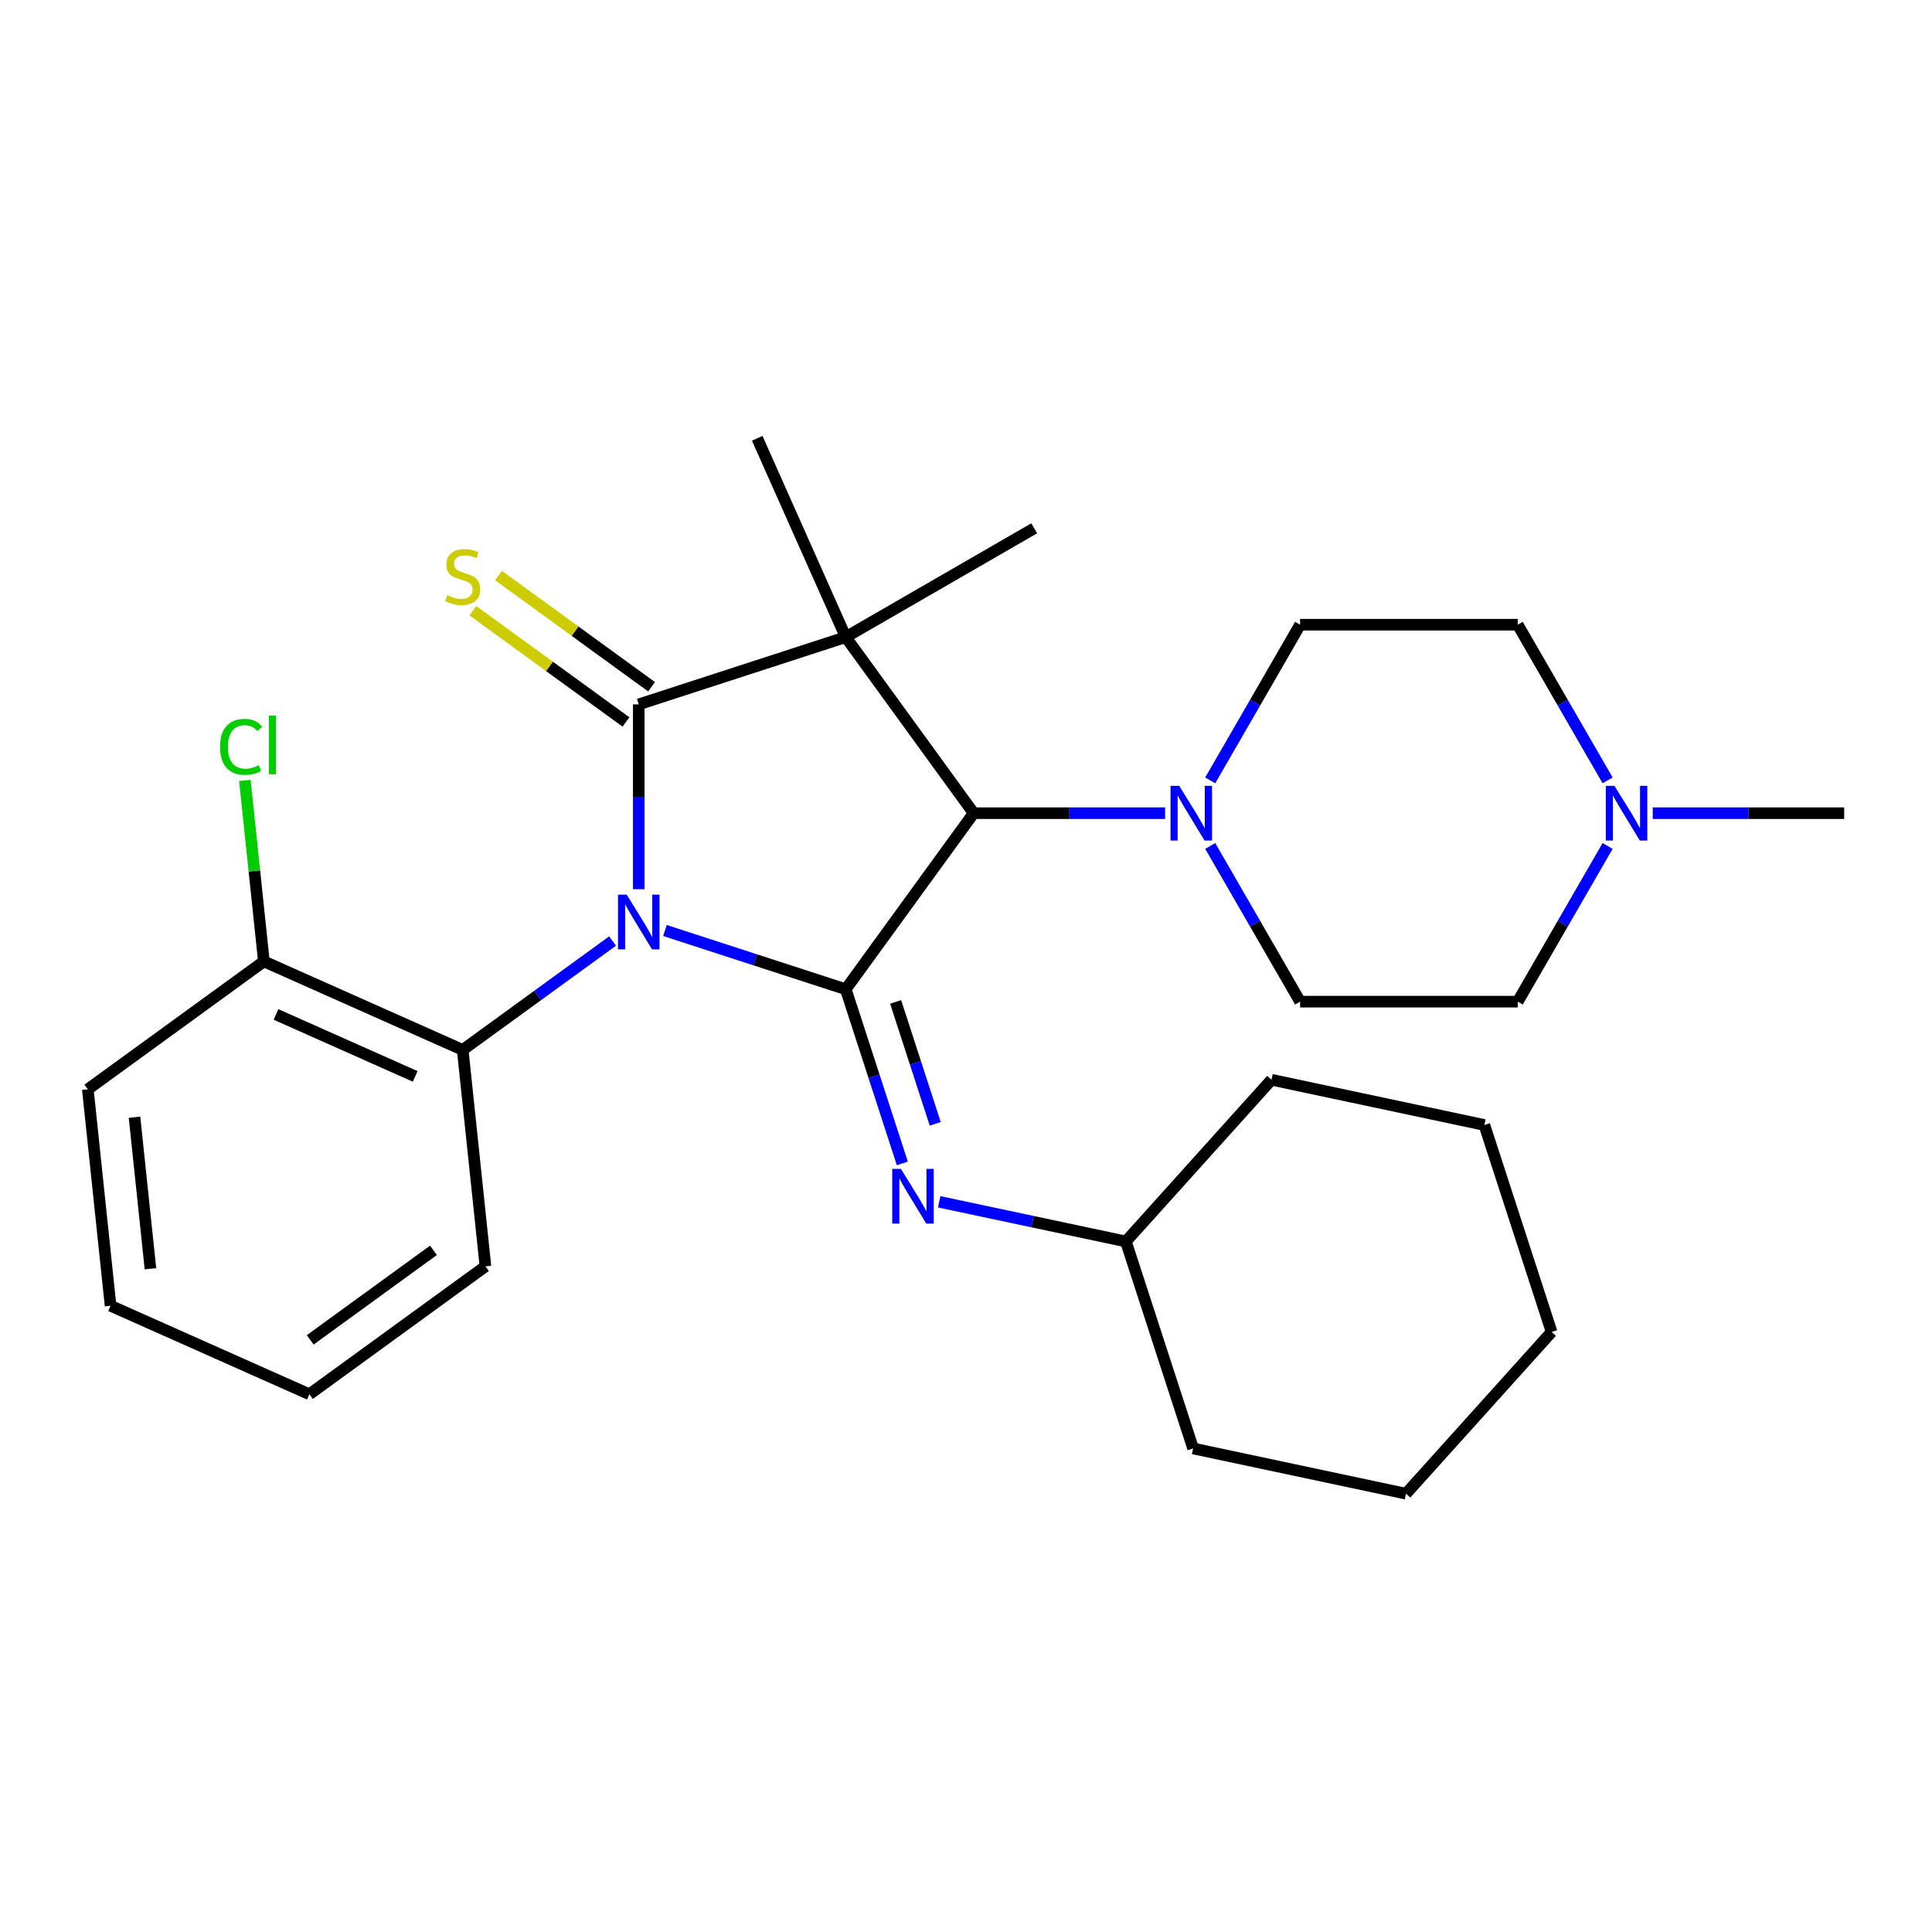 <?xml version='1.0' encoding='iso-8859-1'?>
<svg version='1.1' baseProfile='full'
              xmlns='http://www.w3.org/2000/svg'
                      xmlns:rdkit='http://www.rdkit.org/xml'
                      xmlns:xlink='http://www.w3.org/1999/xlink'
                  xml:space='preserve'
width='1000px' height='1000px' viewBox='0 0 1000 1000'>
<!-- END OF HEADER -->
<rect style='opacity:1.0;fill:#FFFFFF;stroke:none' width='1000' height='1000' x='0' y='0'> </rect>
<path class='bond-0' d='M 330.624,460.248 L 330.624,412.413' style='fill:none;fill-rule:evenodd;stroke:#0000FF;stroke-width:6px;stroke-linecap:butt;stroke-linejoin:miter;stroke-opacity:1' />
<path class='bond-0' d='M 330.624,412.413 L 330.624,364.579' style='fill:none;fill-rule:evenodd;stroke:#000000;stroke-width:6px;stroke-linecap:butt;stroke-linejoin:miter;stroke-opacity:1' />
<path class='bond-1' d='M 344.18,481.628 L 390.968,496.831' style='fill:none;fill-rule:evenodd;stroke:#0000FF;stroke-width:6px;stroke-linecap:butt;stroke-linejoin:miter;stroke-opacity:1' />
<path class='bond-1' d='M 390.968,496.831 L 437.755,512.033' style='fill:none;fill-rule:evenodd;stroke:#000000;stroke-width:6px;stroke-linecap:butt;stroke-linejoin:miter;stroke-opacity:1' />
<path class='bond-4' d='M 317.068,487.073 L 278.28,515.254' style='fill:none;fill-rule:evenodd;stroke:#0000FF;stroke-width:6px;stroke-linecap:butt;stroke-linejoin:miter;stroke-opacity:1' />
<path class='bond-4' d='M 278.28,515.254 L 239.492,543.435' style='fill:none;fill-rule:evenodd;stroke:#000000;stroke-width:6px;stroke-linecap:butt;stroke-linejoin:miter;stroke-opacity:1' />
<path class='bond-2' d='M 330.624,364.579 L 437.755,329.77' style='fill:none;fill-rule:evenodd;stroke:#000000;stroke-width:6px;stroke-linecap:butt;stroke-linejoin:miter;stroke-opacity:1' />
<path class='bond-7' d='M 337.245,355.466 L 297.627,326.682' style='fill:none;fill-rule:evenodd;stroke:#000000;stroke-width:6px;stroke-linecap:butt;stroke-linejoin:miter;stroke-opacity:1' />
<path class='bond-7' d='M 297.627,326.682 L 258.009,297.898' style='fill:none;fill-rule:evenodd;stroke:#CCCC00;stroke-width:6px;stroke-linecap:butt;stroke-linejoin:miter;stroke-opacity:1' />
<path class='bond-7' d='M 324.003,373.692 L 284.385,344.908' style='fill:none;fill-rule:evenodd;stroke:#000000;stroke-width:6px;stroke-linecap:butt;stroke-linejoin:miter;stroke-opacity:1' />
<path class='bond-7' d='M 284.385,344.908 L 244.767,316.124' style='fill:none;fill-rule:evenodd;stroke:#CCCC00;stroke-width:6px;stroke-linecap:butt;stroke-linejoin:miter;stroke-opacity:1' />
<path class='bond-3' d='M 437.755,512.033 L 503.966,420.901' style='fill:none;fill-rule:evenodd;stroke:#000000;stroke-width:6px;stroke-linecap:butt;stroke-linejoin:miter;stroke-opacity:1' />
<path class='bond-6' d='M 437.755,512.033 L 452.402,557.111' style='fill:none;fill-rule:evenodd;stroke:#000000;stroke-width:6px;stroke-linecap:butt;stroke-linejoin:miter;stroke-opacity:1' />
<path class='bond-6' d='M 452.402,557.111 L 467.049,602.188' style='fill:none;fill-rule:evenodd;stroke:#0000FF;stroke-width:6px;stroke-linecap:butt;stroke-linejoin:miter;stroke-opacity:1' />
<path class='bond-6' d='M 463.576,518.594 L 473.828,550.149' style='fill:none;fill-rule:evenodd;stroke:#000000;stroke-width:6px;stroke-linecap:butt;stroke-linejoin:miter;stroke-opacity:1' />
<path class='bond-6' d='M 473.828,550.149 L 484.081,581.703' style='fill:none;fill-rule:evenodd;stroke:#0000FF;stroke-width:6px;stroke-linecap:butt;stroke-linejoin:miter;stroke-opacity:1' />
<path class='bond-12' d='M 437.755,329.77 L 391.939,226.864' style='fill:none;fill-rule:evenodd;stroke:#000000;stroke-width:6px;stroke-linecap:butt;stroke-linejoin:miter;stroke-opacity:1' />
<path class='bond-13' d='M 437.755,329.77 L 535.309,273.447' style='fill:none;fill-rule:evenodd;stroke:#000000;stroke-width:6px;stroke-linecap:butt;stroke-linejoin:miter;stroke-opacity:1' />
<path class='bond-28' d='M 437.755,329.77 L 503.966,420.901' style='fill:none;fill-rule:evenodd;stroke:#000000;stroke-width:6px;stroke-linecap:butt;stroke-linejoin:miter;stroke-opacity:1' />
<path class='bond-5' d='M 503.966,420.901 L 553.511,420.901' style='fill:none;fill-rule:evenodd;stroke:#000000;stroke-width:6px;stroke-linecap:butt;stroke-linejoin:miter;stroke-opacity:1' />
<path class='bond-5' d='M 553.511,420.901 L 603.055,420.901' style='fill:none;fill-rule:evenodd;stroke:#0000FF;stroke-width:6px;stroke-linecap:butt;stroke-linejoin:miter;stroke-opacity:1' />
<path class='bond-9' d='M 239.492,543.435 L 136.586,497.618' style='fill:none;fill-rule:evenodd;stroke:#000000;stroke-width:6px;stroke-linecap:butt;stroke-linejoin:miter;stroke-opacity:1' />
<path class='bond-9' d='M 214.893,557.143 L 142.859,525.072' style='fill:none;fill-rule:evenodd;stroke:#000000;stroke-width:6px;stroke-linecap:butt;stroke-linejoin:miter;stroke-opacity:1' />
<path class='bond-18' d='M 239.492,543.435 L 251.267,655.462' style='fill:none;fill-rule:evenodd;stroke:#000000;stroke-width:6px;stroke-linecap:butt;stroke-linejoin:miter;stroke-opacity:1' />
<path class='bond-10' d='M 626.412,437.877 L 649.673,478.166' style='fill:none;fill-rule:evenodd;stroke:#0000FF;stroke-width:6px;stroke-linecap:butt;stroke-linejoin:miter;stroke-opacity:1' />
<path class='bond-10' d='M 649.673,478.166 L 672.933,518.455' style='fill:none;fill-rule:evenodd;stroke:#000000;stroke-width:6px;stroke-linecap:butt;stroke-linejoin:miter;stroke-opacity:1' />
<path class='bond-11' d='M 626.412,403.925 L 649.673,363.637' style='fill:none;fill-rule:evenodd;stroke:#0000FF;stroke-width:6px;stroke-linecap:butt;stroke-linejoin:miter;stroke-opacity:1' />
<path class='bond-11' d='M 649.673,363.637 L 672.933,323.348' style='fill:none;fill-rule:evenodd;stroke:#000000;stroke-width:6px;stroke-linecap:butt;stroke-linejoin:miter;stroke-opacity:1' />
<path class='bond-16' d='M 486.121,622.046 L 534.434,632.315' style='fill:none;fill-rule:evenodd;stroke:#0000FF;stroke-width:6px;stroke-linecap:butt;stroke-linejoin:miter;stroke-opacity:1' />
<path class='bond-16' d='M 534.434,632.315 L 582.748,642.585' style='fill:none;fill-rule:evenodd;stroke:#000000;stroke-width:6px;stroke-linecap:butt;stroke-linejoin:miter;stroke-opacity:1' />
<path class='bond-8' d='M 832.099,403.925 L 808.839,363.637' style='fill:none;fill-rule:evenodd;stroke:#0000FF;stroke-width:6px;stroke-linecap:butt;stroke-linejoin:miter;stroke-opacity:1' />
<path class='bond-8' d='M 808.839,363.637 L 785.578,323.348' style='fill:none;fill-rule:evenodd;stroke:#000000;stroke-width:6px;stroke-linecap:butt;stroke-linejoin:miter;stroke-opacity:1' />
<path class='bond-19' d='M 855.457,420.901 L 905.001,420.901' style='fill:none;fill-rule:evenodd;stroke:#0000FF;stroke-width:6px;stroke-linecap:butt;stroke-linejoin:miter;stroke-opacity:1' />
<path class='bond-19' d='M 905.001,420.901 L 954.545,420.901' style='fill:none;fill-rule:evenodd;stroke:#000000;stroke-width:6px;stroke-linecap:butt;stroke-linejoin:miter;stroke-opacity:1' />
<path class='bond-30' d='M 832.099,437.877 L 808.839,478.166' style='fill:none;fill-rule:evenodd;stroke:#0000FF;stroke-width:6px;stroke-linecap:butt;stroke-linejoin:miter;stroke-opacity:1' />
<path class='bond-30' d='M 808.839,478.166 L 785.578,518.455' style='fill:none;fill-rule:evenodd;stroke:#000000;stroke-width:6px;stroke-linecap:butt;stroke-linejoin:miter;stroke-opacity:1' />
<path class='bond-17' d='M 136.586,497.618 L 131.663,450.782' style='fill:none;fill-rule:evenodd;stroke:#000000;stroke-width:6px;stroke-linecap:butt;stroke-linejoin:miter;stroke-opacity:1' />
<path class='bond-17' d='M 131.663,450.782 L 126.741,403.946' style='fill:none;fill-rule:evenodd;stroke:#00CC00;stroke-width:6px;stroke-linecap:butt;stroke-linejoin:miter;stroke-opacity:1' />
<path class='bond-20' d='M 136.586,497.618 L 45.455,563.829' style='fill:none;fill-rule:evenodd;stroke:#000000;stroke-width:6px;stroke-linecap:butt;stroke-linejoin:miter;stroke-opacity:1' />
<path class='bond-15' d='M 672.933,518.455 L 785.578,518.455' style='fill:none;fill-rule:evenodd;stroke:#000000;stroke-width:6px;stroke-linecap:butt;stroke-linejoin:miter;stroke-opacity:1' />
<path class='bond-14' d='M 672.933,323.348 L 785.578,323.348' style='fill:none;fill-rule:evenodd;stroke:#000000;stroke-width:6px;stroke-linecap:butt;stroke-linejoin:miter;stroke-opacity:1' />
<path class='bond-21' d='M 582.748,642.585 L 658.122,558.873' style='fill:none;fill-rule:evenodd;stroke:#000000;stroke-width:6px;stroke-linecap:butt;stroke-linejoin:miter;stroke-opacity:1' />
<path class='bond-22' d='M 582.748,642.585 L 617.557,749.716' style='fill:none;fill-rule:evenodd;stroke:#000000;stroke-width:6px;stroke-linecap:butt;stroke-linejoin:miter;stroke-opacity:1' />
<path class='bond-23' d='M 251.267,655.462 L 160.135,721.673' style='fill:none;fill-rule:evenodd;stroke:#000000;stroke-width:6px;stroke-linecap:butt;stroke-linejoin:miter;stroke-opacity:1' />
<path class='bond-23' d='M 224.355,647.168 L 160.563,693.515' style='fill:none;fill-rule:evenodd;stroke:#000000;stroke-width:6px;stroke-linecap:butt;stroke-linejoin:miter;stroke-opacity:1' />
<path class='bond-29' d='M 45.455,563.829 L 57.229,675.857' style='fill:none;fill-rule:evenodd;stroke:#000000;stroke-width:6px;stroke-linecap:butt;stroke-linejoin:miter;stroke-opacity:1' />
<path class='bond-29' d='M 69.626,578.278 L 77.868,656.697' style='fill:none;fill-rule:evenodd;stroke:#000000;stroke-width:6px;stroke-linecap:butt;stroke-linejoin:miter;stroke-opacity:1' />
<path class='bond-26' d='M 658.122,558.873 L 768.305,582.293' style='fill:none;fill-rule:evenodd;stroke:#000000;stroke-width:6px;stroke-linecap:butt;stroke-linejoin:miter;stroke-opacity:1' />
<path class='bond-25' d='M 617.557,749.716 L 727.74,773.136' style='fill:none;fill-rule:evenodd;stroke:#000000;stroke-width:6px;stroke-linecap:butt;stroke-linejoin:miter;stroke-opacity:1' />
<path class='bond-24' d='M 160.135,721.673 L 57.229,675.857' style='fill:none;fill-rule:evenodd;stroke:#000000;stroke-width:6px;stroke-linecap:butt;stroke-linejoin:miter;stroke-opacity:1' />
<path class='bond-27' d='M 727.74,773.136 L 803.114,689.425' style='fill:none;fill-rule:evenodd;stroke:#000000;stroke-width:6px;stroke-linecap:butt;stroke-linejoin:miter;stroke-opacity:1' />
<path class='bond-31' d='M 768.305,582.293 L 803.114,689.425' style='fill:none;fill-rule:evenodd;stroke:#000000;stroke-width:6px;stroke-linecap:butt;stroke-linejoin:miter;stroke-opacity:1' />
<path  class='atom-0' d='M 324.364 463.064
L 333.644 478.064
Q 334.564 479.544, 336.044 482.224
Q 337.524 484.904, 337.604 485.064
L 337.604 463.064
L 341.364 463.064
L 341.364 491.384
L 337.484 491.384
L 327.524 474.984
Q 326.364 473.064, 325.124 470.864
Q 323.924 468.664, 323.564 467.984
L 323.564 491.384
L 319.884 491.384
L 319.884 463.064
L 324.364 463.064
' fill='#0000FF'/>
<path  class='atom-6' d='M 610.351 406.741
L 619.631 421.741
Q 620.551 423.221, 622.031 425.901
Q 623.511 428.581, 623.591 428.741
L 623.591 406.741
L 627.351 406.741
L 627.351 435.061
L 623.471 435.061
L 613.511 418.661
Q 612.351 416.741, 611.111 414.541
Q 609.911 412.341, 609.551 411.661
L 609.551 435.061
L 605.871 435.061
L 605.871 406.741
L 610.351 406.741
' fill='#0000FF'/>
<path  class='atom-7' d='M 466.304 605.004
L 475.584 620.004
Q 476.504 621.484, 477.984 624.164
Q 479.464 626.844, 479.544 627.004
L 479.544 605.004
L 483.304 605.004
L 483.304 633.324
L 479.424 633.324
L 469.464 616.924
Q 468.304 615.004, 467.064 612.804
Q 465.864 610.604, 465.504 609.924
L 465.504 633.324
L 461.824 633.324
L 461.824 605.004
L 466.304 605.004
' fill='#0000FF'/>
<path  class='atom-8' d='M 231.492 308.088
Q 231.812 308.208, 233.132 308.768
Q 234.452 309.328, 235.892 309.688
Q 237.372 310.008, 238.812 310.008
Q 241.492 310.008, 243.052 308.728
Q 244.612 307.408, 244.612 305.128
Q 244.612 303.568, 243.812 302.608
Q 243.052 301.648, 241.852 301.128
Q 240.652 300.608, 238.652 300.008
Q 236.132 299.248, 234.612 298.528
Q 233.132 297.808, 232.052 296.288
Q 231.012 294.768, 231.012 292.208
Q 231.012 288.648, 233.412 286.448
Q 235.852 284.248, 240.652 284.248
Q 243.932 284.248, 247.652 285.808
L 246.732 288.888
Q 243.332 287.488, 240.772 287.488
Q 238.012 287.488, 236.492 288.648
Q 234.972 289.768, 235.012 291.728
Q 235.012 293.248, 235.772 294.168
Q 236.572 295.088, 237.692 295.608
Q 238.852 296.128, 240.772 296.728
Q 243.332 297.528, 244.852 298.328
Q 246.372 299.128, 247.452 300.768
Q 248.572 302.368, 248.572 305.128
Q 248.572 309.048, 245.932 311.168
Q 243.332 313.248, 238.972 313.248
Q 236.452 313.248, 234.532 312.688
Q 232.652 312.168, 230.412 311.248
L 231.492 308.088
' fill='#CCCC00'/>
<path  class='atom-9' d='M 835.641 406.741
L 844.921 421.741
Q 845.841 423.221, 847.321 425.901
Q 848.801 428.581, 848.881 428.741
L 848.881 406.741
L 852.641 406.741
L 852.641 435.061
L 848.761 435.061
L 838.801 418.661
Q 837.641 416.741, 836.401 414.541
Q 835.201 412.341, 834.841 411.661
L 834.841 435.061
L 831.161 435.061
L 831.161 406.741
L 835.641 406.741
' fill='#0000FF'/>
<path  class='atom-18' d='M 113.892 386.57
Q 113.892 379.53, 117.172 375.85
Q 120.492 372.13, 126.772 372.13
Q 132.612 372.13, 135.732 376.25
L 133.092 378.41
Q 130.812 375.41, 126.772 375.41
Q 122.492 375.41, 120.212 378.29
Q 117.972 381.13, 117.972 386.57
Q 117.972 392.17, 120.292 395.05
Q 122.652 397.93, 127.212 397.93
Q 130.332 397.93, 133.972 396.05
L 135.092 399.05
Q 133.612 400.01, 131.372 400.57
Q 129.132 401.13, 126.652 401.13
Q 120.492 401.13, 117.172 397.37
Q 113.892 393.61, 113.892 386.57
' fill='#00CC00'/>
<path  class='atom-18' d='M 139.172 370.41
L 142.852 370.41
L 142.852 400.77
L 139.172 400.77
L 139.172 370.41
' fill='#00CC00'/>
</svg>
